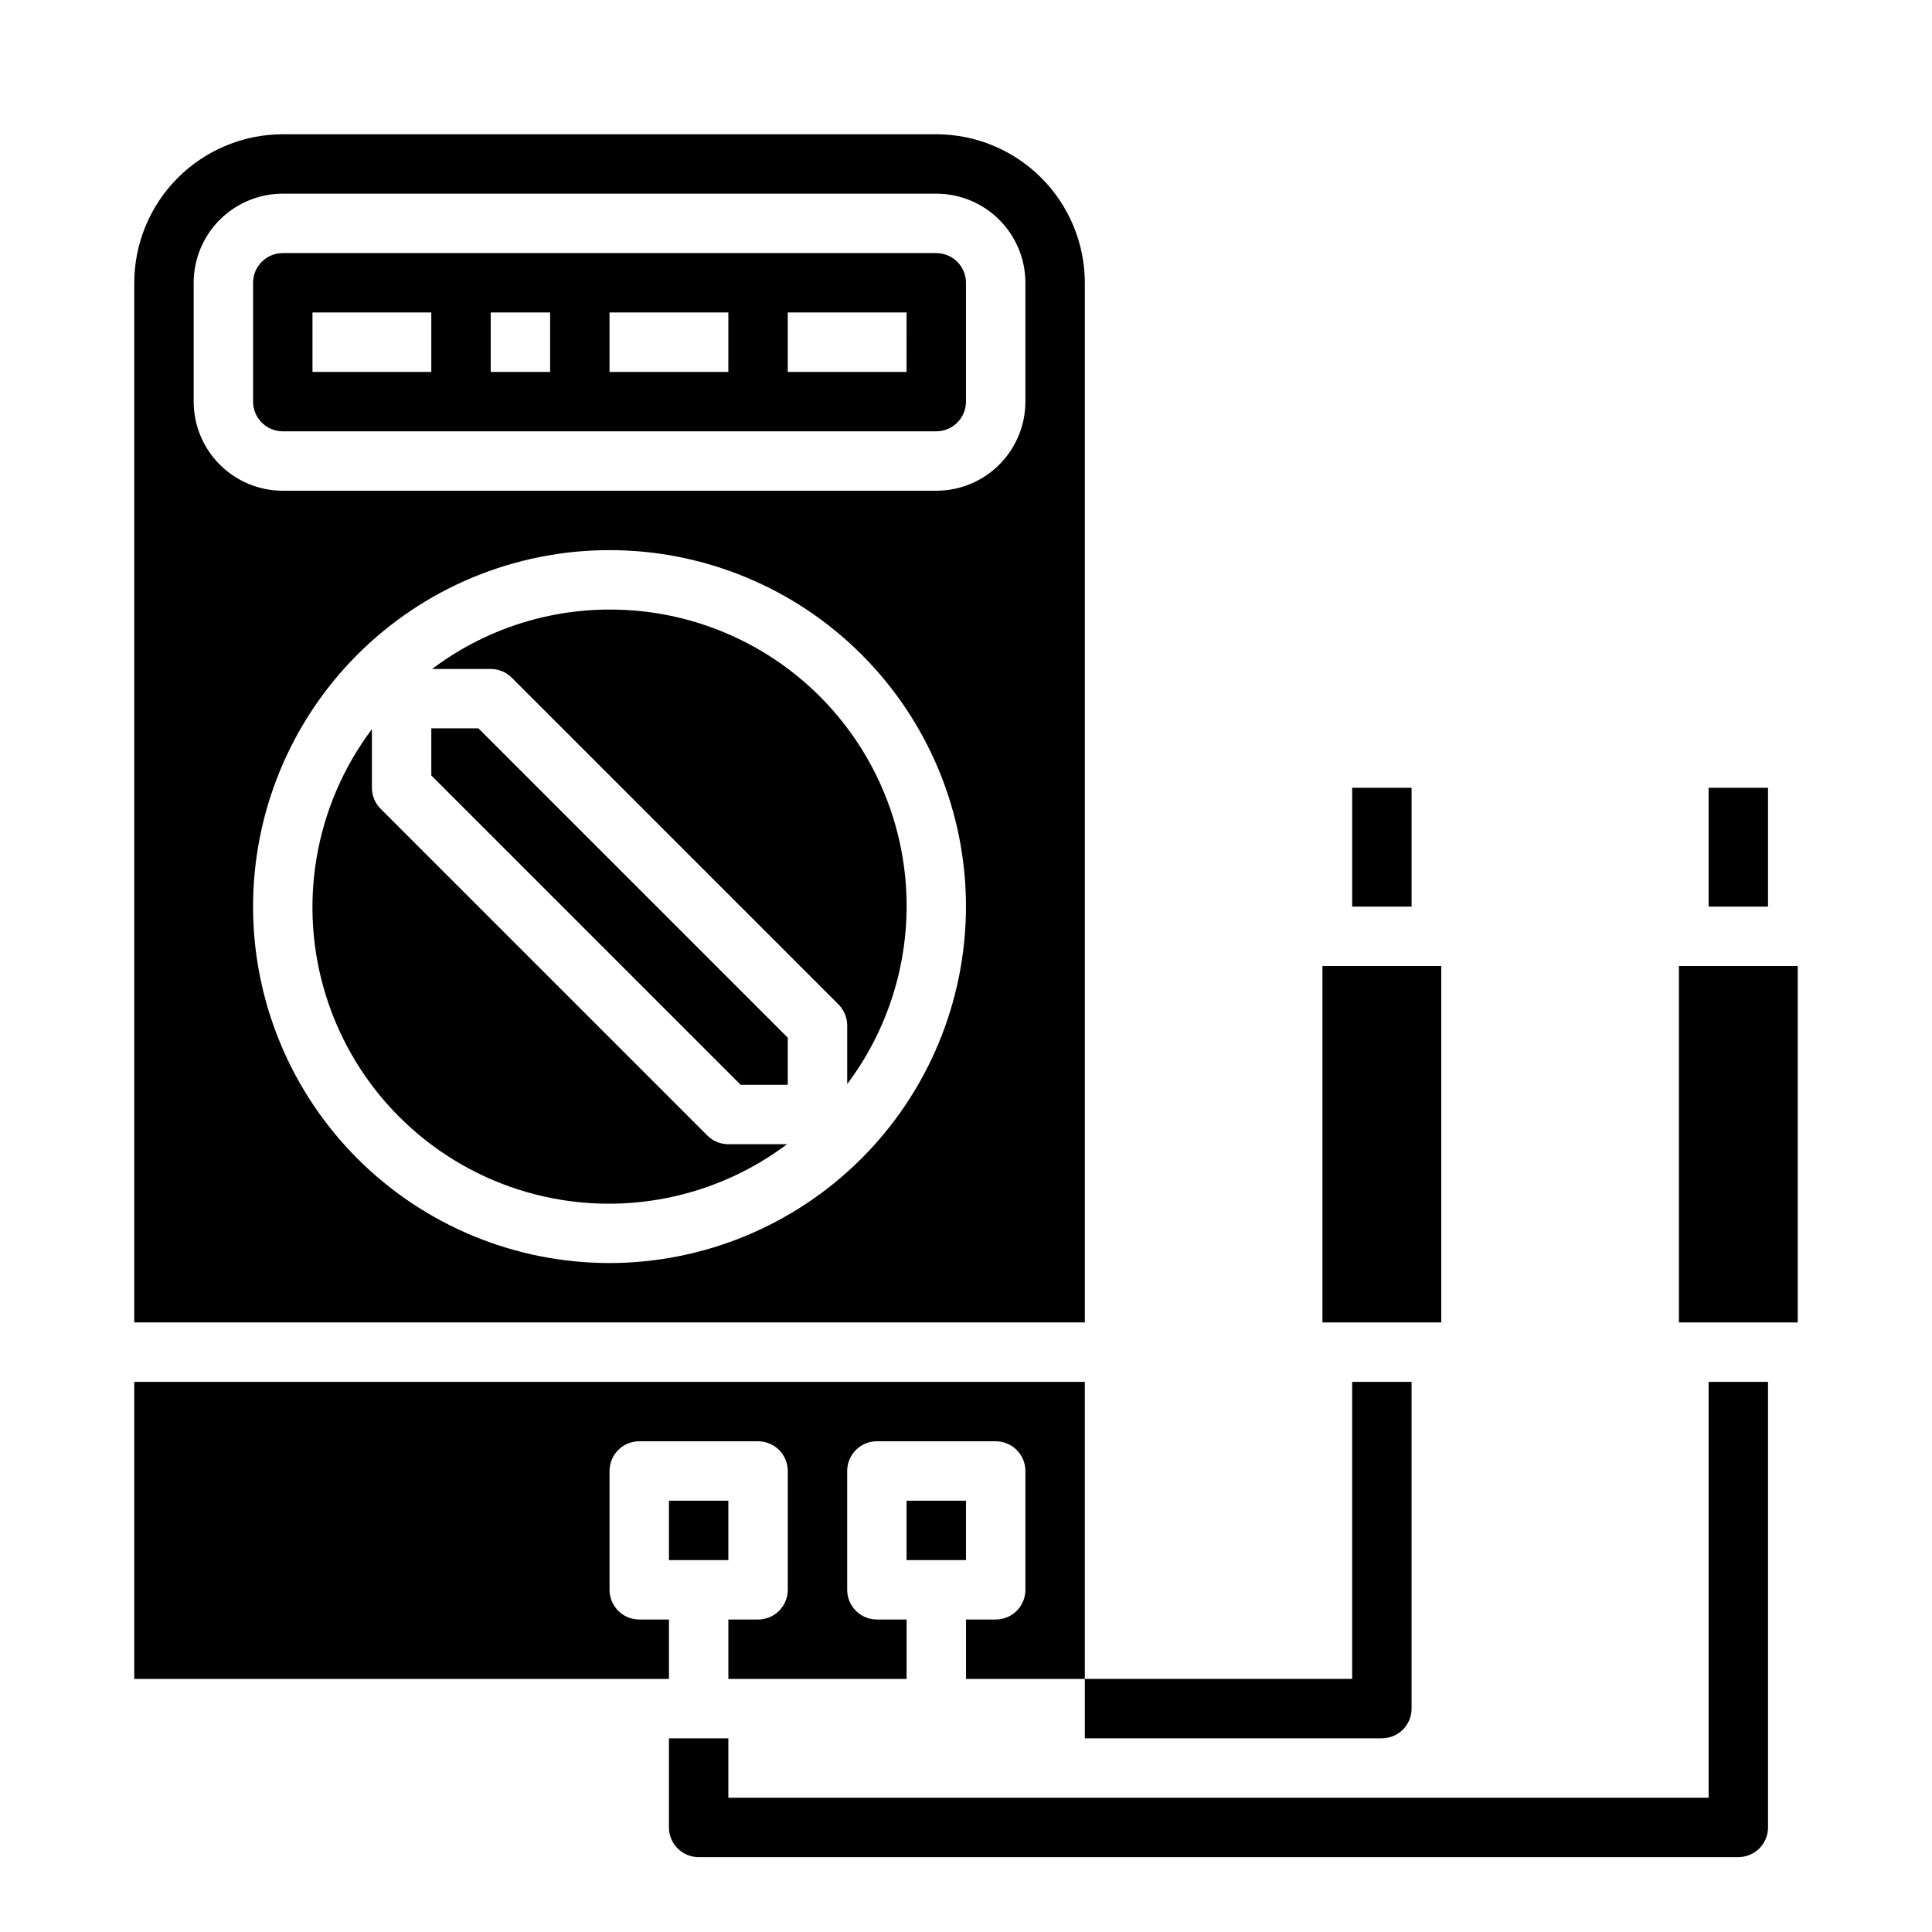 <?xml version="1.0" encoding="UTF-8"?>
<!-- Uploaded to: ICON Repo, www.iconrepo.com, Generator: ICON Repo Mixer Tools -->
<svg fill="#000000" width="800px" height="800px" version="1.1" viewBox="144 144 512 512" xmlns="http://www.w3.org/2000/svg">
 <g>
  <path d="m384.25 541.7h15.742v15.742h-15.742z"/>
  <path d="m502.34 352.77h15.742v31.488h-15.742z"/>
  <path d="m179.58 588.93h141.7v-15.742h-7.871c-4.348 0-7.871-3.523-7.871-7.871v-31.488c0-4.348 3.523-7.875 7.871-7.875h31.488c2.086 0 4.09 0.832 5.566 2.309 1.477 1.477 2.305 3.477 2.305 5.566v31.488c0 2.086-0.828 4.09-2.305 5.566-1.477 1.477-3.481 2.305-5.566 2.305h-7.871v15.742h47.23v-15.742h-7.871c-4.348 0-7.871-3.523-7.871-7.871v-31.488c0-4.348 3.523-7.875 7.871-7.875h31.488c2.086 0 4.09 0.832 5.566 2.309 1.477 1.477 2.305 3.477 2.305 5.566v31.488c0 2.086-0.828 4.09-2.305 5.566-1.477 1.477-3.481 2.305-5.566 2.305h-7.871v15.742h31.488v-78.719h-251.91z"/>
  <path d="m258.3 337.02v12.484l81.98 81.98h12.484v-12.488l-81.977-81.977z"/>
  <path d="m321.28 541.7h15.742v15.742h-15.742z"/>
  <path d="m305.54 305.54c-16.969 0.004-33.477 5.531-47.027 15.742h15.539c2.086 0 4.09 0.832 5.566 2.309l86.594 86.594-0.004-0.004c1.477 1.477 2.309 3.481 2.309 5.566v15.539c11.758-15.652 17.246-35.129 15.395-54.621-1.852-19.488-10.914-37.582-25.41-50.738-14.5-13.156-33.387-20.43-52.961-20.387z"/>
  <path d="m331.46 444.93-86.594-86.594c-1.477-1.477-2.305-3.477-2.305-5.566v-15.539c-15.289 20.344-19.777 46.832-12.047 71.074 7.734 24.246 26.73 43.242 50.977 50.977 24.242 7.731 50.73 3.242 71.074-12.047h-15.539c-2.09 0-4.09-0.828-5.566-2.305z"/>
  <path d="m494.46 494.46h31.488v-94.461h-31.488z"/>
  <path d="m588.93 400v94.461h31.488v-94.461z"/>
  <path d="m392.12 211.07h-173.18c-4.348 0-7.871 3.523-7.871 7.871v31.488c0 2.09 0.828 4.09 2.305 5.566 1.477 1.477 3.481 2.305 5.566 2.305h173.18c2.09 0 4.09-0.828 5.566-2.305 1.477-1.477 2.309-3.477 2.309-5.566v-31.488c0-2.086-0.832-4.09-2.309-5.566-1.477-1.477-3.477-2.305-5.566-2.305zm-133.82 31.488h-31.488v-15.746h31.488zm31.488 0h-15.742v-15.746h15.742zm47.23 0h-31.484v-15.746h31.488zm47.23 0h-31.484v-15.746h31.488z"/>
  <path d="m392.12 179.58h-173.18c-10.434 0.012-20.438 4.164-27.816 11.543s-11.531 17.383-11.543 27.816v275.52h251.91v-275.52c-0.016-10.434-4.164-20.438-11.543-27.816-7.379-7.379-17.383-11.531-27.82-11.543zm-86.59 299.14c-25.055 0-49.082-9.953-66.797-27.668-17.715-17.715-27.668-41.742-27.668-66.797 0-25.055 9.953-49.082 27.668-66.797 17.715-17.715 41.742-27.668 66.797-27.668 25.051 0 49.078 9.953 66.797 27.668 17.715 17.715 27.668 41.742 27.668 66.797-0.027 25.047-9.988 49.059-27.699 66.766-17.711 17.711-41.723 27.672-66.766 27.699zm110.21-228.29c0 6.266-2.488 12.27-6.918 16.699-4.426 4.43-10.434 6.918-16.699 6.918h-173.18c-6.262 0-12.27-2.488-16.699-6.918-4.43-4.43-6.918-10.434-6.918-16.699v-31.488c0-6.262 2.488-12.27 6.918-16.699 4.43-4.43 10.438-6.918 16.699-6.918h173.18c6.266 0 12.273 2.488 16.699 6.918 4.43 4.43 6.918 10.438 6.918 16.699z"/>
  <path d="m596.8 352.77h15.742v31.488h-15.742z"/>
  <path d="m604.67 636.16h-275.52c-4.348 0-7.871-3.523-7.871-7.871v-23.617h15.742v15.742h259.78v-110.21h15.742v118.08c0 2.086-0.828 4.09-2.305 5.566-1.477 1.473-3.481 2.305-5.566 2.305z"/>
  <path d="m510.21 604.67h-78.719v-15.746h70.848v-78.719h15.742v86.594c0 2.086-0.828 4.09-2.305 5.566-1.477 1.473-3.481 2.305-5.566 2.305z"/>
 </g>
</svg>